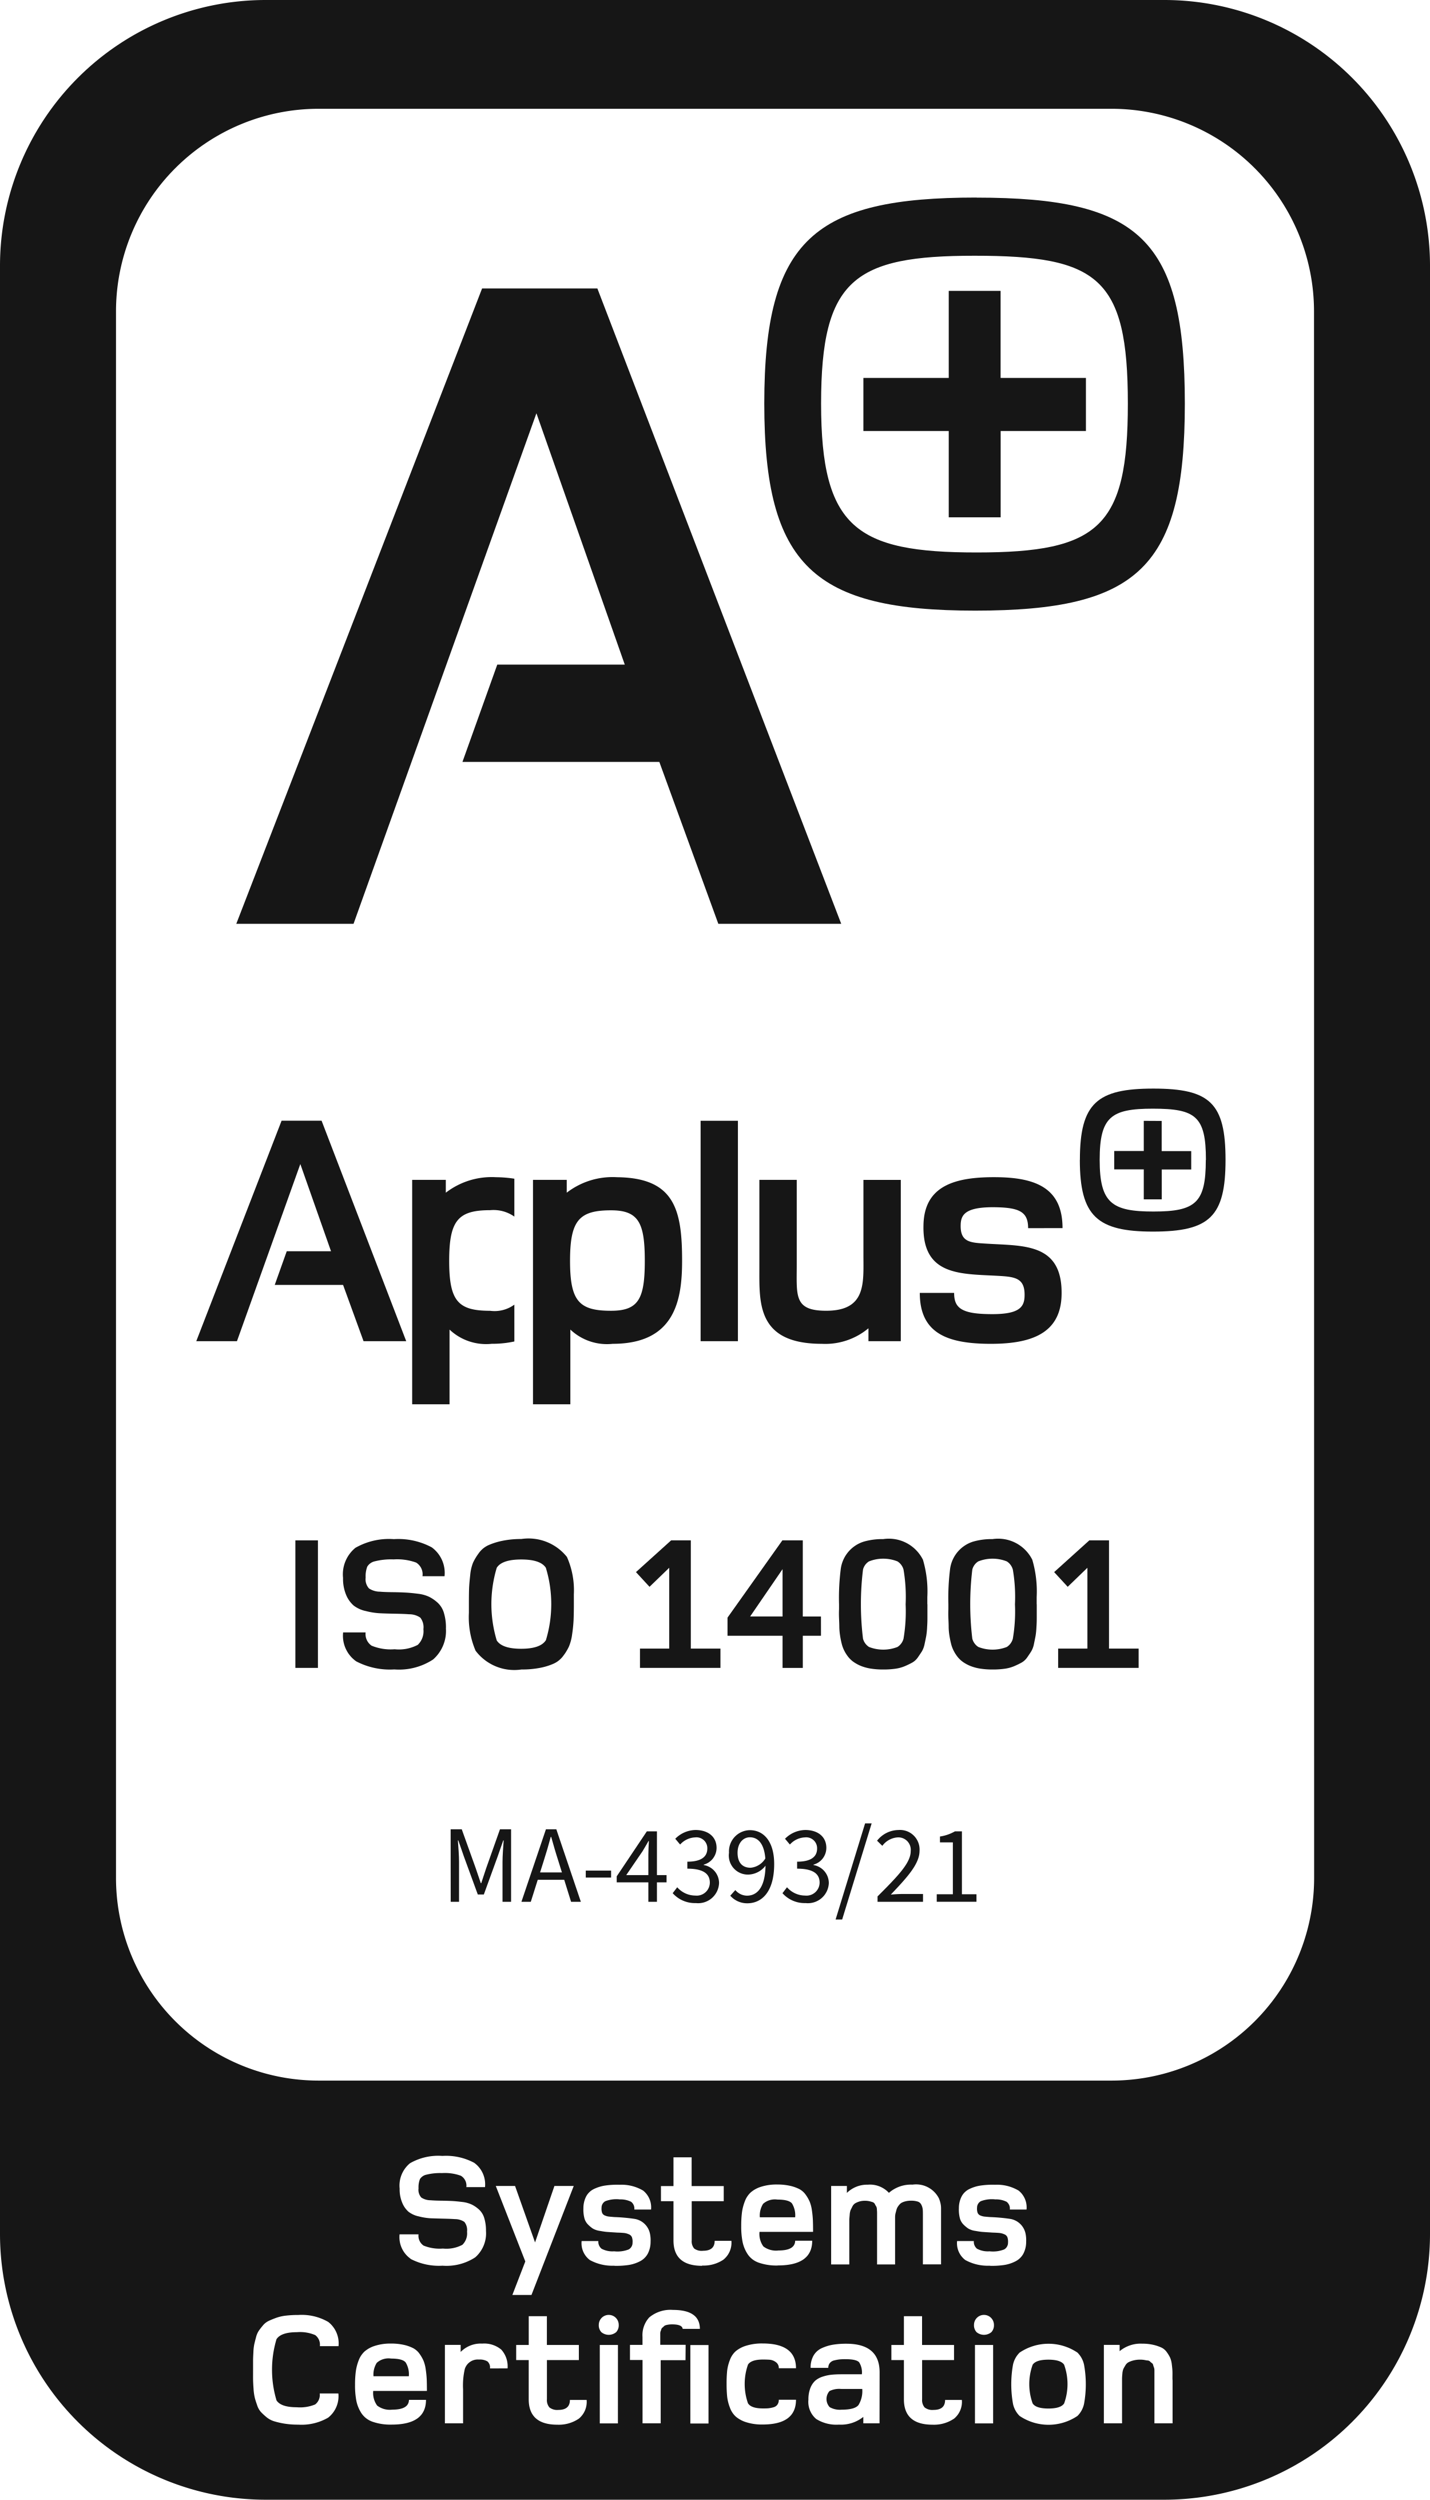 <?xml version="1.0" encoding="UTF-8"?>
<svg xmlns="http://www.w3.org/2000/svg" xmlns:xlink="http://www.w3.org/1999/xlink" id="Grupo_227" data-name="Grupo 227" width="76.269" height="133.274" viewBox="0 0 76.269 133.274">
  <defs>
    <clipPath id="clip-path">
      <rect id="Rectángulo_232" data-name="Rectángulo 232" width="76.269" height="133.274" fill="none"></rect>
    </clipPath>
  </defs>
  <g id="Grupo_226" data-name="Grupo 226" clip-path="url(#clip-path)">
    <path id="Trazado_7983" data-name="Trazado 7983" d="M55.216,66.516c0-.83-.425-1.074-1.585-1.111-1.713-.054-1.993.354-2.012.916-.036.969.531.969,1.4,1.023,1.971.123,4.032-.036,3.982,2.711-.035,2.116-1.675,2.664-3.982,2.627-2.17-.035-3.581-.6-3.581-2.714h1.831c0,.739.317,1.092,1.731,1.128,1.708.054,2.007-.335,2.026-.951.035-1.024-.563-1.039-1.55-1.093-1.922-.1-3.9-.035-3.842-2.678.031-2.134,1.69-2.61,3.983-2.574,2.134.036,3.434.67,3.434,2.715ZM46.7,72.542v-.688a3.587,3.587,0,0,1-2.488.829c-3.471,0-3.33-2.184-3.33-4.055V63.941h1.993v4.531c0,1.654-.158,2.448,1.569,2.448,2.151,0,1.988-1.481,1.988-2.977v-4h1.993v8.6ZM37.748,60.791h1.99V72.542h-1.99Zm-4.69,11.892a2.843,2.843,0,0,1-2.257-.76v3.983H28.808V63.941h1.8v.685a4,4,0,0,1,2.682-.826c3.067.032,3.471,1.727,3.471,4.456C36.76,70.336,36.393,72.683,33.058,72.683Zm-.087-7.118c-1.712,0-2.187.544-2.187,2.692s.475,2.664,2.187,2.664c1.478,0,1.8-.653,1.8-2.664s-.32-2.692-1.8-2.692m-5.157,6.993a5.443,5.443,0,0,1-1.2.123,2.841,2.841,0,0,1-2.257-.757v3.983H22.364V63.941h1.794v.685A4.01,4.01,0,0,1,26.84,63.8a6.541,6.541,0,0,1,.974.08V65.9a1.926,1.926,0,0,0-1.292-.342c-1.711,0-2.184.548-2.184,2.7s.473,2.664,2.184,2.664a1.786,1.786,0,0,0,1.292-.328Z" transform="translate(-0.381 -1.037)" fill="#161616" fill-rule="evenodd"></path>
    <path id="Trazado_7984" data-name="Trazado 7984" d="M57.778,62.845c0-3.038.934-3.8,3.918-3.8,3.021,0,3.85.776,3.85,3.8S64.7,66.67,61.675,66.67c-2.973,0-3.9-.819-3.9-3.825m-42.3,4.873h2.362l-1.637-4.65L12.82,72.513H10.65L15.2,60.758h2.134l4.514,11.755H19.572l-1.092-3H14.835ZM64.5,62.845c0-2.329-.555-2.729-2.834-2.729-2.217,0-2.833.429-2.833,2.729S59.48,65.6,61.7,65.6c2.26,0,2.794-.472,2.794-2.75m-2.354-2.08v1.608h1.576v.98H62.143v1.593h-.958V63.353H59.609v-.98h1.576V60.765Z" transform="translate(-0.182 -1.007)" fill="#161616" fill-rule="evenodd"></path>
    <path id="Trazado_7985" data-name="Trazado 7985" d="M42.946,119.515c-.112-.141-.373-.21-.784-.21a.944.944,0,0,0-.759.227,1.177,1.177,0,0,0-.175.717h1.885a1.212,1.212,0,0,0-.167-.733" transform="translate(-0.703 -2.035)" fill="#161616"></path>
    <path id="Trazado_7986" data-name="Trazado 7986" d="M56.869,127.989c-.44,0-.72.09-.839.27a3.038,3.038,0,0,0,0,2.065c.12.18.4.27.839.27s.72-.09.839-.27a3.038,3.038,0,0,0,0-2.065c-.12-.18-.4-.27-.839-.27" transform="translate(-0.953 -2.183)" fill="#161616"></path>
    <path id="Trazado_7987" data-name="Trazado 7987" d="M21.2,127.928a.942.942,0,0,0-.758.227,1.164,1.164,0,0,0-.176.716h1.885a1.208,1.208,0,0,0-.167-.732c-.112-.141-.373-.21-.784-.21" transform="translate(-0.346 -2.182)" fill="#161616"></path>
    <path id="Trazado_7988" data-name="Trazado 7988" d="M62.1,0H14.173A14.174,14.174,0,0,0,0,14.173V119.1a14.173,14.173,0,0,0,14.173,14.173H62.1A14.172,14.172,0,0,0,76.269,119.1V14.173A14.173,14.173,0,0,0,62.1,0M14.743,127.97q.236.373,1.083.373a2.124,2.124,0,0,0,.982-.149.636.636,0,0,0,.244-.587h.995a1.451,1.451,0,0,1-.545,1.29,2.828,2.828,0,0,1-1.6.373,4.465,4.465,0,0,1-.712-.051,4.19,4.19,0,0,1-.556-.125,1.176,1.176,0,0,1-.421-.223,3.472,3.472,0,0,1-.3-.278,1.011,1.011,0,0,1-.2-.364c-.055-.157-.1-.291-.125-.4a2.729,2.729,0,0,1-.065-.467c-.014-.2-.023-.366-.025-.489s0-.3,0-.536c0-.205,0-.367,0-.484s.008-.265.017-.446a2.564,2.564,0,0,1,.047-.424c.023-.1.054-.227.094-.374a1.113,1.113,0,0,1,.149-.347c.06-.086.133-.18.219-.282a.906.906,0,0,1,.308-.241c.121-.057.256-.112.408-.167a2.356,2.356,0,0,1,.522-.115,5.489,5.489,0,0,1,.648-.034,2.828,2.828,0,0,1,1.6.373,1.452,1.452,0,0,1,.545,1.29h-.995a.639.639,0,0,0-.249-.591,2.067,2.067,0,0,0-.977-.154q-.848,0-1.088.376a5.678,5.678,0,0,0,0,3.253m5.369.283a1.11,1.11,0,0,0,.805.218q.883,0,.892-.523h.908q0,1.321-1.834,1.32a2.881,2.881,0,0,1-1.007-.15,1.175,1.175,0,0,1-.6-.454,1.911,1.911,0,0,1-.27-.652,4.254,4.254,0,0,1-.073-.852,5.487,5.487,0,0,1,.039-.711,2.6,2.6,0,0,1,.153-.6,1.245,1.245,0,0,1,.322-.485,1.547,1.547,0,0,1,.561-.3,2.717,2.717,0,0,1,.843-.117,3.071,3.071,0,0,1,.682.069,2.063,2.063,0,0,1,.5.176.972.972,0,0,1,.339.3,2.043,2.043,0,0,1,.214.373,1.908,1.908,0,0,1,.119.476,4.815,4.815,0,0,1,.052.531q.009.236.009.6H19.906a1.132,1.132,0,0,0,.206.776m1.786-7.824a1.405,1.405,0,0,1-.587-1.3h1.011a.633.633,0,0,0,.27.6,2.28,2.28,0,0,0,1.032.158,1.816,1.816,0,0,0,1.037-.2.847.847,0,0,0,.249-.7.7.7,0,0,0-.142-.519.873.873,0,0,0-.5-.15q-.2-.016-.643-.026t-.694-.021a3.307,3.307,0,0,1-.6-.1,1.337,1.337,0,0,1-.54-.244,1.278,1.278,0,0,1-.334-.472,1.854,1.854,0,0,1-.142-.767,1.537,1.537,0,0,1,.553-1.35,3.023,3.023,0,0,1,1.726-.39,3.172,3.172,0,0,1,1.7.369,1.418,1.418,0,0,1,.574,1.294h-.995A.614.614,0,0,0,24.58,116a2.5,2.5,0,0,0-1.007-.142,3.025,3.025,0,0,0-.835.086.533.533,0,0,0-.343.24,1.228,1.228,0,0,0-.073.49.611.611,0,0,0,.15.489.9.9,0,0,0,.492.144c.138.012.322.02.557.023s.43.009.587.017.338.026.544.051a1.634,1.634,0,0,1,.51.138,1.685,1.685,0,0,1,.39.269,1.016,1.016,0,0,1,.278.459,2.292,2.292,0,0,1,.09.681,1.7,1.7,0,0,1-.574,1.406,2.8,2.8,0,0,1-1.74.445,3.276,3.276,0,0,1-1.71-.364m4.238,5.841A.434.434,0,0,0,26,125.9a.8.8,0,0,0-.454-.1.724.724,0,0,0-.755.5,3.907,3.907,0,0,0-.093,1.088V129.2h-.969v-4.182h.84v.377a1.5,1.5,0,0,1,1.148-.446,1.424,1.424,0,0,1,1.02.322,1.331,1.331,0,0,1,.334,1Zm.309-9.727h1.028l1.066,3.01,1.033-3.01H30.6l-2.254,5.81-1.019,0,.69-1.787Zm4.409,12.418a1.9,1.9,0,0,1-1.127.309q-1.525,0-1.526-1.354v-2.091h-.668v-.806H28.2v-1.533h.968v1.533h1.705v.806H29.17v2.091a.6.6,0,0,0,.133.433.671.671,0,0,0,.477.133q.616,0,.616-.532h.892a1.157,1.157,0,0,1-.432,1.011m2.1.24H31.99v-4.182h.968Zm-.094-4.864a.62.62,0,0,1-.788,0,.535.535,0,0,1-.138-.389.532.532,0,0,1,1.064,0,.535.535,0,0,1-.138.389m-.1-3.544a2.5,2.5,0,0,1-1.3-.3,1.119,1.119,0,0,1-.441-1.015h.892a.479.479,0,0,0,.172.411,1.23,1.23,0,0,0,.668.137,1.636,1.636,0,0,0,.779-.1.405.405,0,0,0,.205-.364.679.679,0,0,0-.034-.287.283.283,0,0,0-.167-.158.858.858,0,0,0-.222-.065c-.066-.008-.176-.016-.33-.022q-.06,0-.171-.009c-.195-.011-.34-.022-.437-.029s-.227-.027-.39-.056a1.016,1.016,0,0,1-.369-.124,1.64,1.64,0,0,1-.26-.219.754.754,0,0,1-.194-.356,1.866,1.866,0,0,1-.047-.509,1.366,1.366,0,0,1,.15-.634.923.923,0,0,1,.411-.39,2.061,2.061,0,0,1,.6-.184,4.5,4.5,0,0,1,.776-.043,2.266,2.266,0,0,1,1.251.313,1.148,1.148,0,0,1,.42,1.008h-.892a.456.456,0,0,0-.171-.412,1.251,1.251,0,0,0-.6-.128,1.66,1.66,0,0,0-.772.094.389.389,0,0,0-.205.351.667.667,0,0,0,.029.269.262.262,0,0,0,.154.146.741.741,0,0,0,.2.055q.081.009.295.027a9.63,9.63,0,0,1,1.055.093,1,1,0,0,1,.848.788,1.717,1.717,0,0,1,.034.437,1.373,1.373,0,0,1-.15.635.981.981,0,0,1-.407.4,1.983,1.983,0,0,1-.6.2,4.366,4.366,0,0,1-.78.046m3.8,5.031H35.238V129.2h-.968v-3.376H33.6v-.806h.668v-.42a1.4,1.4,0,0,1,.36-1.045,1.764,1.764,0,0,1,1.26-.4q1.439,0,1.439,1.011h-.916c-.018-.159-.205-.24-.566-.24a1.248,1.248,0,0,0-.189.013,1.16,1.16,0,0,0-.145.03.252.252,0,0,0-.107.064.684.684,0,0,1-.082.073.186.186,0,0,0-.055.094.7.7,0,0,1-.034.094.333.333,0,0,0-.018.112c0,.057,0,.093,0,.111v.5h1.354Zm1.226,3.376h-.968v-4.182h.968Zm-.342-8.407q-1.526,0-1.526-1.354v-2.091h-.668v-.806h.668v-1.534h.968v1.534H38.6v.806H36.892v2.091a.593.593,0,0,0,.133.433A.667.667,0,0,0,37.5,120c.411,0,.617-.177.617-.531h.892a1.157,1.157,0,0,1-.433,1.011,1.9,1.9,0,0,1-1.126.308m2.447,7.349q.175.27.8.269c.12,0,.214,0,.283-.008a1.52,1.52,0,0,0,.253-.048.4.4,0,0,0,.227-.141.435.435,0,0,0,.077-.266h.917q0,1.321-1.782,1.32a2.765,2.765,0,0,1-.866-.12,1.59,1.59,0,0,1-.561-.3,1.2,1.2,0,0,1-.317-.485,2.352,2.352,0,0,1-.146-.587,6.757,6.757,0,0,1-.029-.686,6.626,6.626,0,0,1,.029-.681,2.29,2.29,0,0,1,.146-.578,1.166,1.166,0,0,1,.317-.476,1.586,1.586,0,0,1,.561-.291,2.83,2.83,0,0,1,.866-.117q1.783,0,1.782,1.321h-.917a.372.372,0,0,0-.158-.326.638.638,0,0,0-.3-.124c-.091-.009-.22-.014-.385-.014q-.625,0-.8.27a3.121,3.121,0,0,0,0,2.066m1.589-7.349a2.879,2.879,0,0,1-1.007-.149,1.168,1.168,0,0,1-.6-.455,1.887,1.887,0,0,1-.27-.651,4.189,4.189,0,0,1-.073-.852,5.692,5.692,0,0,1,.038-.712,2.561,2.561,0,0,1,.154-.6,1.222,1.222,0,0,1,.321-.484,1.541,1.541,0,0,1,.561-.3,2.721,2.721,0,0,1,.844-.116,3.067,3.067,0,0,1,.681.069,2.092,2.092,0,0,1,.5.175.973.973,0,0,1,.339.3,1.987,1.987,0,0,1,.214.373,1.947,1.947,0,0,1,.12.476,5.045,5.045,0,0,1,.051.531q.009.236.009.6H40.508a1.134,1.134,0,0,0,.205.776,1.113,1.113,0,0,0,.806.218q.882,0,.892-.522h.908q0,1.32-1.834,1.319M46.91,129.2h-.865v-.343a1.917,1.917,0,0,1-1.3.412,2.029,2.029,0,0,1-1.212-.3,1.194,1.194,0,0,1-.416-1.032,1.65,1.65,0,0,1,.1-.608,1.048,1.048,0,0,1,.261-.4,1.126,1.126,0,0,1,.412-.222,2.232,2.232,0,0,1,.476-.1c.148-.014.325-.022.531-.022h1.071a1.007,1.007,0,0,0-.145-.638q-.146-.167-.737-.167a2.923,2.923,0,0,0-.309.013,2.075,2.075,0,0,0-.278.051.416.416,0,0,0-.24.142.4.4,0,0,0-.082.257h-.943a1.273,1.273,0,0,1,.154-.651.968.968,0,0,1,.441-.4,2.35,2.35,0,0,1,.6-.184,4.34,4.34,0,0,1,.711-.052q1.775,0,1.774,1.526Zm-.6-12.726a1.385,1.385,0,0,1,1.1.437,1.793,1.793,0,0,1,1.259-.437,1.364,1.364,0,0,1,1.406.728,1.281,1.281,0,0,1,.06.167,1.446,1.446,0,0,1,.038.158,1.258,1.258,0,0,1,.018.18c0,.075,0,.129,0,.163v2.854h-.968v-2.589c0-.154,0-.266-.009-.338a.707.707,0,0,0-.069-.24.321.321,0,0,0-.2-.18,1.166,1.166,0,0,0-.369-.047,1.138,1.138,0,0,0-.249.026.981.981,0,0,0-.2.065.434.434,0,0,0-.15.111,1.105,1.105,0,0,0-.1.133.6.6,0,0,0-.069.171c-.021.075-.036.133-.047.176a.928.928,0,0,0-.022.2c0,.088,0,.152,0,.193v2.323h-.96v-2.738c0-.026,0-.085-.009-.176a.4.4,0,0,0-.033-.171.794.794,0,0,1-.069-.12.214.214,0,0,0-.116-.112c-.048-.017-.107-.034-.176-.051a1.057,1.057,0,0,0-.249-.026,1.021,1.021,0,0,0-.3.042,1.165,1.165,0,0,0-.218.094.432.432,0,0,0-.15.176q-.063.124-.094.189a.9.9,0,0,0-.047.249l-.021.235c0,.035,0,.122,0,.261s0,.219,0,.236v1.912h-.968v-4.182h.839v.369a1.541,1.541,0,0,1,1.14-.437m4.555,12.486a1.9,1.9,0,0,1-1.127.309q-1.526,0-1.526-1.354v-2.091h-.668v-.806h.668v-1.533h.968v1.533h1.705v.806H49.181v2.091a.6.6,0,0,0,.133.433.668.668,0,0,0,.476.133q.618,0,.617-.532H51.3a1.157,1.157,0,0,1-.432,1.011m2.1.24H52v-4.182h.968Zm-.094-4.864a.62.62,0,0,1-.788,0,.535.535,0,0,1-.138-.389.532.532,0,0,1,1.064,0,.535.535,0,0,1-.138.389m-.086-3.544a2.492,2.492,0,0,1-1.3-.3,1.119,1.119,0,0,1-.441-1.015h.892a.481.481,0,0,0,.171.411,1.233,1.233,0,0,0,.668.137,1.641,1.641,0,0,0,.78-.1.409.409,0,0,0,.205-.364.712.712,0,0,0-.034-.287.283.283,0,0,0-.167-.158.875.875,0,0,0-.223-.065c-.066-.008-.175-.016-.33-.022q-.059,0-.171-.009c-.194-.011-.34-.022-.436-.029s-.227-.027-.39-.056a1,1,0,0,1-.369-.124,1.688,1.688,0,0,1-.261-.219.744.744,0,0,1-.193-.356,1.829,1.829,0,0,1-.047-.509,1.366,1.366,0,0,1,.15-.634.918.918,0,0,1,.411-.39,2.045,2.045,0,0,1,.6-.184,4.5,4.5,0,0,1,.776-.043,2.264,2.264,0,0,1,1.251.313,1.146,1.146,0,0,1,.42,1.008H53.86a.454.454,0,0,0-.172-.412,1.248,1.248,0,0,0-.6-.128,1.665,1.665,0,0,0-.772.094.392.392,0,0,0-.205.351.648.648,0,0,0,.03.269.26.26,0,0,0,.153.146.762.762,0,0,0,.2.055c.054.006.153.015.3.027a9.6,9.6,0,0,1,1.054.093,1,1,0,0,1,.849.788,1.766,1.766,0,0,1,.033.437,1.373,1.373,0,0,1-.149.635.981.981,0,0,1-.407.4,1.989,1.989,0,0,1-.6.2,4.348,4.348,0,0,1-.779.046m5.022,7.362a1.285,1.285,0,0,1-.351.642,2.758,2.758,0,0,1-3.085,0,1.279,1.279,0,0,1-.352-.642,5.9,5.9,0,0,1,0-2.092,1.286,1.286,0,0,1,.352-.643,2.758,2.758,0,0,1,3.085,0,1.293,1.293,0,0,1,.351.643,5.843,5.843,0,0,1,0,2.092m4.722-1.235V129.2h-.968v-2.639c0-.029,0-.086,0-.172a.485.485,0,0,0-.022-.162.889.889,0,0,1-.042-.124.18.18,0,0,0-.065-.112.48.48,0,0,1-.094-.077.213.213,0,0,0-.133-.065c-.051,0-.109-.014-.175-.026a1.3,1.3,0,0,0-.227-.018,1.405,1.405,0,0,0-.365.043,1.271,1.271,0,0,0-.257.094.444.444,0,0,0-.172.172c-.048.08-.085.144-.107.192a.878.878,0,0,0-.051.254c-.012.12-.017.207-.017.261V129.2h-.969v-4.182h.84v.335a1.754,1.754,0,0,1,1.208-.4,2.577,2.577,0,0,1,.6.065,2.18,2.18,0,0,1,.429.146.743.743,0,0,1,.287.253,1.836,1.836,0,0,1,.175.295,1.354,1.354,0,0,1,.086.36c.02.157.03.279.033.365s0,.214,0,.385Zm7.55-26.808a10.806,10.806,0,0,1-10.806,10.806H16.992A10.806,10.806,0,0,1,6.187,100.113V16.6A10.805,10.805,0,0,1,16.992,5.8H59.276A10.805,10.805,0,0,1,70.083,16.6Z" transform="translate(0 0)" fill="#161616"></path>
    <path id="Trazado_7989" data-name="Trazado 7989" d="M45.009,129.688a.637.637,0,0,0,.009.861,1.108,1.108,0,0,0,.643.133q.694,0,.892-.248a1.419,1.419,0,0,0,.2-.857H45.626a1.181,1.181,0,0,0-.617.111" transform="translate(-0.765 -2.21)" fill="#161616"></path>
    <path id="Trazado_7990" data-name="Trazado 7990" d="M26.741,35.7h6.8L28.829,22.3,19.075,49.521H12.821l13.11-33.875H32.08L45.086,49.521H38.531l-3.147-8.633h-10.5Z" transform="translate(-0.219 -0.267)" fill="#161616" fill-rule="evenodd"></path>
    <path id="Trazado_7991" data-name="Trazado 7991" d="M52.784,10.715c-8.618,0-11.314,2.207-11.314,10.981,0,8.68,2.664,11.043,11.251,11.043C61.443,32.74,63.9,30.408,63.9,21.7c0-8.743-2.394-10.981-11.116-10.981M52.8,29.638c-6.422,0-8.3-1.311-8.3-7.941s1.779-7.879,8.181-7.879c6.578,0,8.18,1.155,8.18,7.879,0,6.578-1.54,7.941-8.066,7.941" transform="translate(-0.707 -0.183)" fill="#161616" fill-rule="evenodd"></path>
    <path id="Trazado_7992" data-name="Trazado 7992" d="M54.166,15.777H51.4v4.642H46.848V23.25H51.4v4.6h2.769v-4.6h4.548V20.419H54.166Z" transform="translate(-0.799 -0.269)" fill="#161616" fill-rule="evenodd"></path>
    <rect id="Rectángulo_230" data-name="Rectángulo 230" width="1.203" height="6.799" transform="translate(15.754 82.125)" fill="#161616"></rect>
    <path id="Trazado_7993" data-name="Trazado 7993" d="M24.1,88.228a2.024,2.024,0,0,1-.683,1.672,3.319,3.319,0,0,1-2.069.53A3.879,3.879,0,0,1,19.318,90a1.668,1.668,0,0,1-.7-1.544h1.2a.751.751,0,0,0,.321.709,2.7,2.7,0,0,0,1.229.189,2.162,2.162,0,0,0,1.233-.235,1.009,1.009,0,0,0,.3-.835.834.834,0,0,0-.167-.617,1.04,1.04,0,0,0-.6-.178c-.162-.014-.418-.024-.764-.03s-.622-.015-.826-.026a3.822,3.822,0,0,1-.719-.117,1.609,1.609,0,0,1-.643-.291,1.543,1.543,0,0,1-.4-.56,2.231,2.231,0,0,1-.168-.913,1.827,1.827,0,0,1,.659-1.605,3.609,3.609,0,0,1,2.053-.464,3.775,3.775,0,0,1,2.019.438,1.688,1.688,0,0,1,.683,1.539H22.851a.732.732,0,0,0-.342-.729,3,3,0,0,0-1.2-.167,3.551,3.551,0,0,0-.994.1.627.627,0,0,0-.409.286,1.438,1.438,0,0,0-.086.581.727.727,0,0,0,.179.581,1.081,1.081,0,0,0,.586.173c.163.015.384.023.663.026s.511.011.7.021.4.03.647.061a1.939,1.939,0,0,1,.606.163,2.01,2.01,0,0,1,.464.321,1.2,1.2,0,0,1,.331.546,2.7,2.7,0,0,1,.107.81" transform="translate(-0.318 -1.424)" fill="#161616"></path>
    <path id="Trazado_7994" data-name="Trazado 7994" d="M31.041,86.933c0,.361-.006.653-.016.877a7.509,7.509,0,0,1-.077.749,2.466,2.466,0,0,1-.173.658,2.69,2.69,0,0,1-.312.505,1.292,1.292,0,0,1-.5.4,3.347,3.347,0,0,1-.728.224,5.014,5.014,0,0,1-.989.087,2.586,2.586,0,0,1-2.447-1,4.545,4.545,0,0,1-.357-2.018v-.47q0-.54.01-.825c.007-.191.028-.432.061-.724a2.345,2.345,0,0,1,.153-.663,3.028,3.028,0,0,1,.306-.505,1.285,1.285,0,0,1,.5-.417,3.567,3.567,0,0,1,.739-.235,4.882,4.882,0,0,1,1.025-.1,2.621,2.621,0,0,1,2.436.958,4.381,4.381,0,0,1,.368,2ZM29.547,88.88a6.63,6.63,0,0,0,0-3.869q-.285-.444-1.314-.443t-1.305.443a6.7,6.7,0,0,0,0,3.874q.286.444,1.305.443t1.309-.448" transform="translate(-0.434 -1.424)" fill="#161616"></path>
    <path id="Trazado_7995" data-name="Trazado 7995" d="M39.014,90.349H34.722V89.32h1.56V85.011l-1.051,1.015-.723-.784,1.875-1.692h1.051v5.77h1.58Z" transform="translate(-0.589 -1.425)" fill="#161616"></path>
    <path id="Trazado_7996" data-name="Trazado 7996" d="M44.46,88.637h-.969V90.35h-1.08V88.637H39.475v-.968L42.4,83.55h1.09v4.058h.969Zm-2.049-1.029V85.084l-1.729,2.523Z" transform="translate(-0.673 -1.425)" fill="#161616"></path>
    <path id="Trazado_7997" data-name="Trazado 7997" d="M50.241,86.954v.7c0,.119,0,.284-.015.494a4.023,4.023,0,0,1-.046.485c-.021.112-.049.255-.087.428a1.275,1.275,0,0,1-.143.4c-.058.091-.13.2-.214.32a.9.9,0,0,1-.3.281c-.116.065-.249.129-.4.194a2.01,2.01,0,0,1-.515.138,4.549,4.549,0,0,1-.637.04,4.229,4.229,0,0,1-.643-.045,2.466,2.466,0,0,1-.515-.133,2.026,2.026,0,0,1-.4-.209,1.377,1.377,0,0,1-.3-.275,1.93,1.93,0,0,1-.214-.331,1.742,1.742,0,0,1-.143-.382c-.034-.136-.063-.278-.086-.429a3.464,3.464,0,0,1-.041-.453c0-.152-.008-.311-.015-.474s-.007-.326,0-.49v-.255a12.282,12.282,0,0,1,.092-1.886,1.768,1.768,0,0,1,1.234-1.458,3.559,3.559,0,0,1,1.029-.133,2.034,2.034,0,0,1,2.12,1.1,5.952,5.952,0,0,1,.234,1.988v.387Zm-1.162,0a8.709,8.709,0,0,0-.112-1.845.751.751,0,0,0-.321-.438,2.061,2.061,0,0,0-1.524,0,.721.721,0,0,0-.316.433,15.114,15.114,0,0,0,0,3.69.757.757,0,0,0,.32.438,2.094,2.094,0,0,0,1.519,0,.754.754,0,0,0,.321-.438,8.709,8.709,0,0,0,.112-1.845" transform="translate(-0.777 -1.424)" fill="#161616"></path>
    <path id="Trazado_7998" data-name="Trazado 7998" d="M56.173,86.954v.7c0,.119,0,.284-.015.494a4.238,4.238,0,0,1-.046.485c-.021.112-.05.255-.086.428a1.248,1.248,0,0,1-.144.4c-.057.091-.129.2-.213.32a.915.915,0,0,1-.3.281c-.116.065-.249.129-.4.194a2,2,0,0,1-.514.138,4.564,4.564,0,0,1-.638.04,4.215,4.215,0,0,1-.642-.045,2.451,2.451,0,0,1-.515-.133,2,2,0,0,1-.4-.209,1.377,1.377,0,0,1-.3-.275,1.93,1.93,0,0,1-.214-.331,1.742,1.742,0,0,1-.143-.382c-.034-.136-.063-.278-.087-.429a3.156,3.156,0,0,1-.041-.453c0-.152-.008-.311-.015-.474s-.007-.326,0-.49v-.255a12.457,12.457,0,0,1,.091-1.886,1.771,1.771,0,0,1,1.234-1.458,3.564,3.564,0,0,1,1.029-.133,2.035,2.035,0,0,1,2.121,1.1,5.978,5.978,0,0,1,.234,1.988v.387Zm-1.162,0a8.611,8.611,0,0,0-.113-1.845.754.754,0,0,0-.32-.438,2.063,2.063,0,0,0-1.525,0,.725.725,0,0,0-.316.433,15.245,15.245,0,0,0,0,3.69.754.754,0,0,0,.321.438,2.094,2.094,0,0,0,1.519,0,.757.757,0,0,0,.32-.438,8.611,8.611,0,0,0,.113-1.845" transform="translate(-0.878 -1.424)" fill="#161616"></path>
    <path id="Trazado_7999" data-name="Trazado 7999" d="M61.705,90.349H57.412V89.32h1.561V85.011l-1.051,1.015-.723-.784,1.875-1.692h1.051v5.77h1.58Z" transform="translate(-0.976 -1.425)" fill="#161616"></path>
    <path id="Trazado_8000" data-name="Trazado 8000" d="M24.452,99.221h.593l.741,2.065c.093.264.181.538.274.806h.025c.092-.268.174-.542.266-.806l.732-2.065h.593v3.866h-.457v-2.129c0-.336.037-.8.062-1.143h-.023l-.308.882-.727,2H25.9l-.732-2-.306-.882h-.024c.025.342.062.807.062,1.143v2.129h-.445Z" transform="translate(-0.417 -1.692)" fill="#161616"></path>
    <path id="Trazado_8001" data-name="Trazado 8001" d="M29.6,99.221h.555l1.308,3.866h-.522l-.673-2.16c-.14-.432-.263-.856-.387-1.3h-.024c-.12.448-.244.871-.382,1.3l-.682,2.16h-.5Zm-.62,2.3h1.78v.393h-1.78Z" transform="translate(-0.483 -1.692)" fill="#161616"></path>
    <rect id="Rectángulo_231" data-name="Rectángulo 231" width="1.351" height="0.372" transform="translate(31.242 99.731)" fill="#161616"></rect>
    <path id="Trazado_8002" data-name="Trazado 8002" d="M35.151,100.572c0-.2.016-.522.028-.72h-.024c-.094.179-.2.343-.306.53l-.878,1.284h2.151v.386H33.463v-.32l1.608-2.4h.538v3.757h-.458Z" transform="translate(-0.571 -1.694)" fill="#161616"></path>
    <path id="Trazado_8003" data-name="Trazado 8003" d="M36.5,102.629l.243-.317a1.281,1.281,0,0,0,.959.443.7.7,0,0,0,.78-.688c0-.447-.308-.746-1.2-.746v-.372c.8,0,1.066-.307,1.066-.7a.58.58,0,0,0-.65-.595,1.133,1.133,0,0,0-.8.381l-.26-.308a1.554,1.554,0,0,1,1.079-.468c.654,0,1.124.347,1.124.953a.925.925,0,0,1-.683.893v.024a.976.976,0,0,1,.816.955,1.116,1.116,0,0,1-1.24,1.072,1.581,1.581,0,0,1-1.235-.53" transform="translate(-0.623 -1.693)" fill="#161616"></path>
    <path id="Trazado_8004" data-name="Trazado 8004" d="M39.625,102.761l.269-.3a.82.82,0,0,0,.618.3c.542,0,.993-.429.993-1.689,0-.923-.3-1.424-.838-1.424-.369,0-.654.328-.654.824s.229.8.695.8a1.025,1.025,0,0,0,.808-.533l.017.383a1.2,1.2,0,0,1-.906.513,1.017,1.017,0,0,1-1.071-1.162,1.134,1.134,0,0,1,1.11-1.205c.741,0,1.3.6,1.3,1.806,0,1.512-.683,2.093-1.431,2.093a1.192,1.192,0,0,1-.906-.4" transform="translate(-0.675 -1.693)" fill="#161616"></path>
    <path id="Trazado_8005" data-name="Trazado 8005" d="M42.457,102.629l.242-.317a1.282,1.282,0,0,0,.96.443.7.7,0,0,0,.779-.688c0-.447-.308-.746-1.2-.746v-.372c.8,0,1.066-.307,1.066-.7a.581.581,0,0,0-.651-.595,1.133,1.133,0,0,0-.8.381l-.26-.308a1.554,1.554,0,0,1,1.079-.468c.655,0,1.125.347,1.125.953a.926.926,0,0,1-.683.893v.024a.976.976,0,0,1,.815.955,1.116,1.116,0,0,1-1.24,1.072,1.579,1.579,0,0,1-1.234-.53" transform="translate(-0.724 -1.693)" fill="#161616"></path>
    <path id="Trazado_8006" data-name="Trazado 8006" d="M46.913,98.9h.35l-1.573,5.125h-.35Z" transform="translate(-0.773 -1.687)" fill="#161616"></path>
    <path id="Trazado_8007" data-name="Trazado 8007" d="M47.616,102.8c1.129-1.125,1.768-1.8,1.768-2.413a.662.662,0,0,0-.713-.732,1.1,1.1,0,0,0-.8.449l-.281-.273a1.473,1.473,0,0,1,1.139-.571,1.044,1.044,0,0,1,1.127,1.106c0,.7-.647,1.406-1.533,2.337.2-.017.437-.032.632-.032h1.086v.417H47.616Z" transform="translate(-0.812 -1.693)" fill="#161616"></path>
    <path id="Trazado_8008" data-name="Trazado 8008" d="M50.828,102.686h.86V99.92H51v-.312a2.27,2.27,0,0,0,.8-.276h.371v3.354h.776v.4H50.828Z" transform="translate(-0.867 -1.694)" fill="#161616"></path>
  </g>
</svg>

